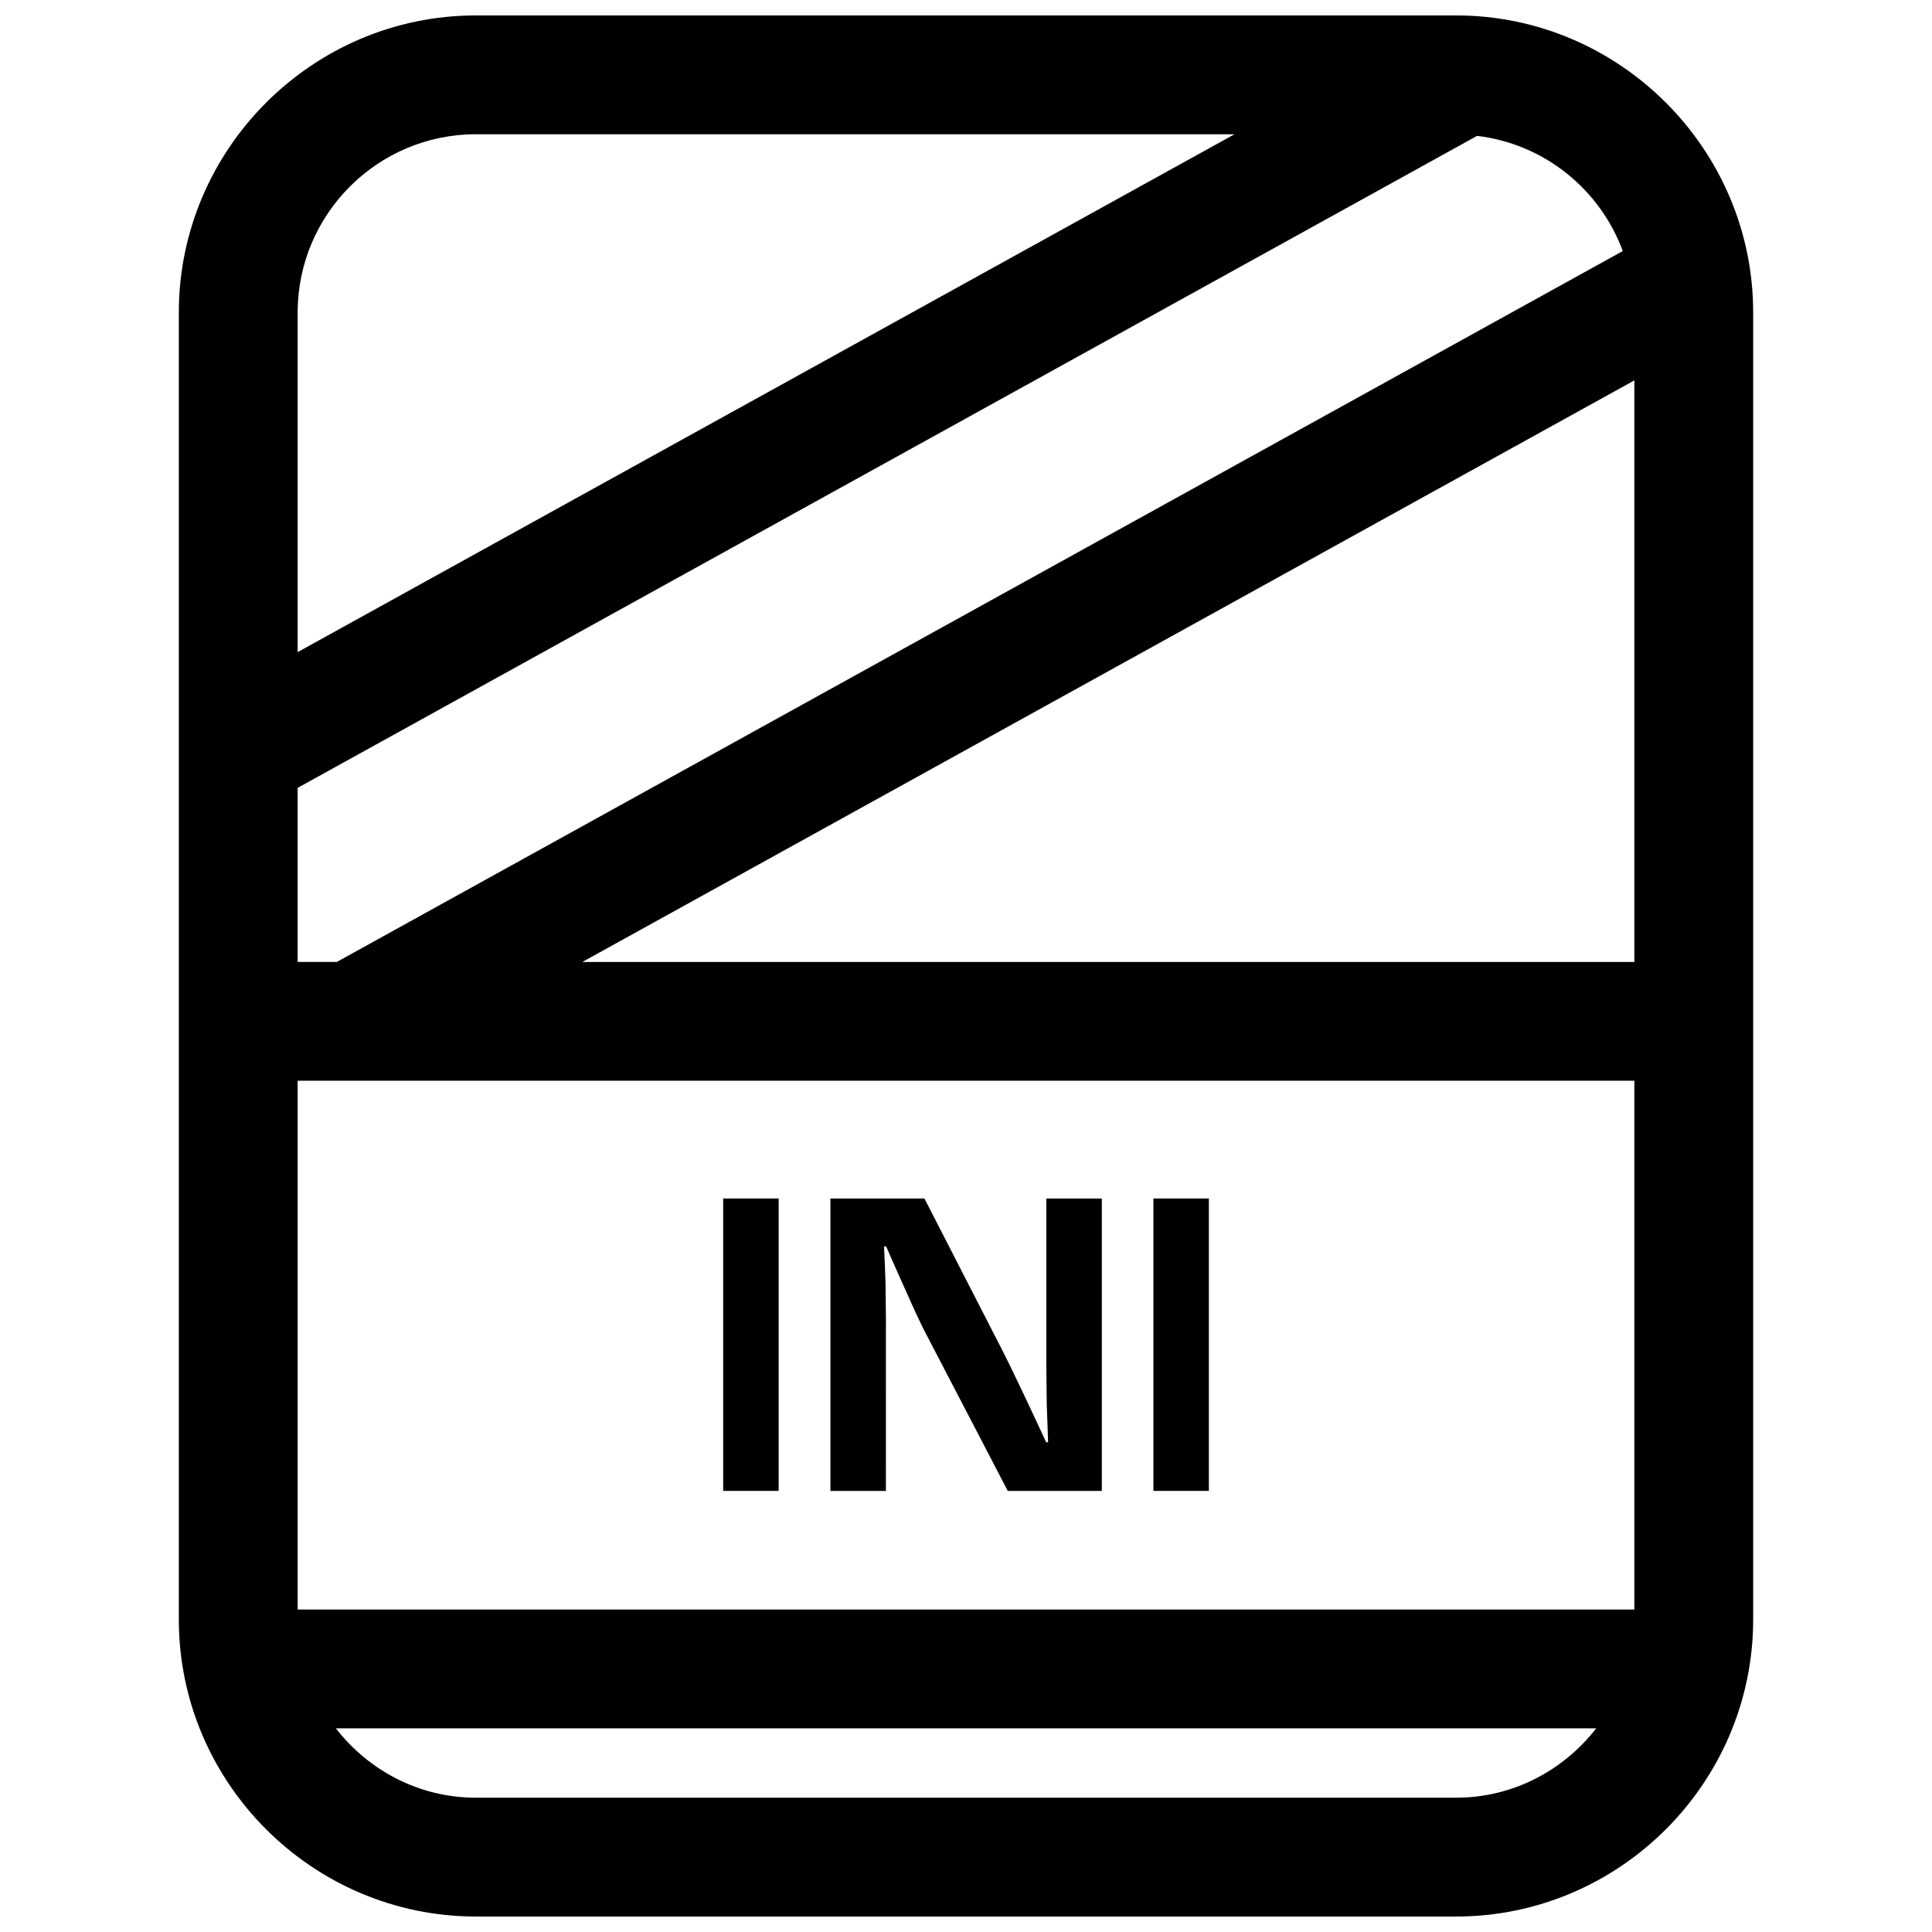 <?xml version="1.0" encoding="UTF-8"?>
<!-- Uploaded to: ICON Repo, www.iconrepo.com, Generator: ICON Repo Mixer Tools -->
<svg width="800px" height="800px" version="1.1" viewBox="144 144 512 512" xmlns="http://www.w3.org/2000/svg">
 <defs>
  <clipPath id="a">
   <path d="m191 148.09h418v503.81h-418z"/>
  </clipPath>
 </defs>
 <path d="m335.65 461.61h14.703v77.492h-14.703z"/>
 <path d="m378.79 494.65-0.109-10.172-0.172-5.055-0.234-5.102h0.566l2.441 5.574 2.488 5.559c2.348 5.305 4.078 9.004 5.164 11.133l22.137 42.523h24.922v-77.492h-14.703v44.617l0.109 9.996 0.188 4.992 0.172 4.992h-0.508l-2.961-6.359-2.961-6.297c-2.332-4.945-4.394-9.18-6.188-12.66l-20.152-39.281h-24.922v77.492h14.703l0.004-44.461z"/>
 <path d="m449.66 461.61h14.703v77.492h-14.703z"/>
 <g clip-path="url(#a)">
  <path d="m529.89 148.09h-259.78c-43.297 0-78.719 35.426-78.719 78.719v346.37c0 43.297 35.426 78.719 78.719 78.719h259.78c43.297 0 78.719-35.426 78.719-78.719v-346.37c0-43.293-35.422-78.719-78.719-78.719zm44.164 62.441-340.78 188.39h-10.391v-46.129l312.55-172.78c17.836 2.109 32.574 14.168 38.621 30.512zm-303.94-30.953h201.04l-248.27 137.24v-90.012c0-26.039 21.191-47.23 47.23-47.23zm259.78 440.83h-259.78c-15.129 0-28.465-7.273-37.109-18.375h334.01c-8.66 11.102-21.996 18.375-37.125 18.375zm47.23-49.859h-354.24v-140.14h354.24zm0-171.62h-278.79l278.79-154.12z"/>
 </g>
</svg>